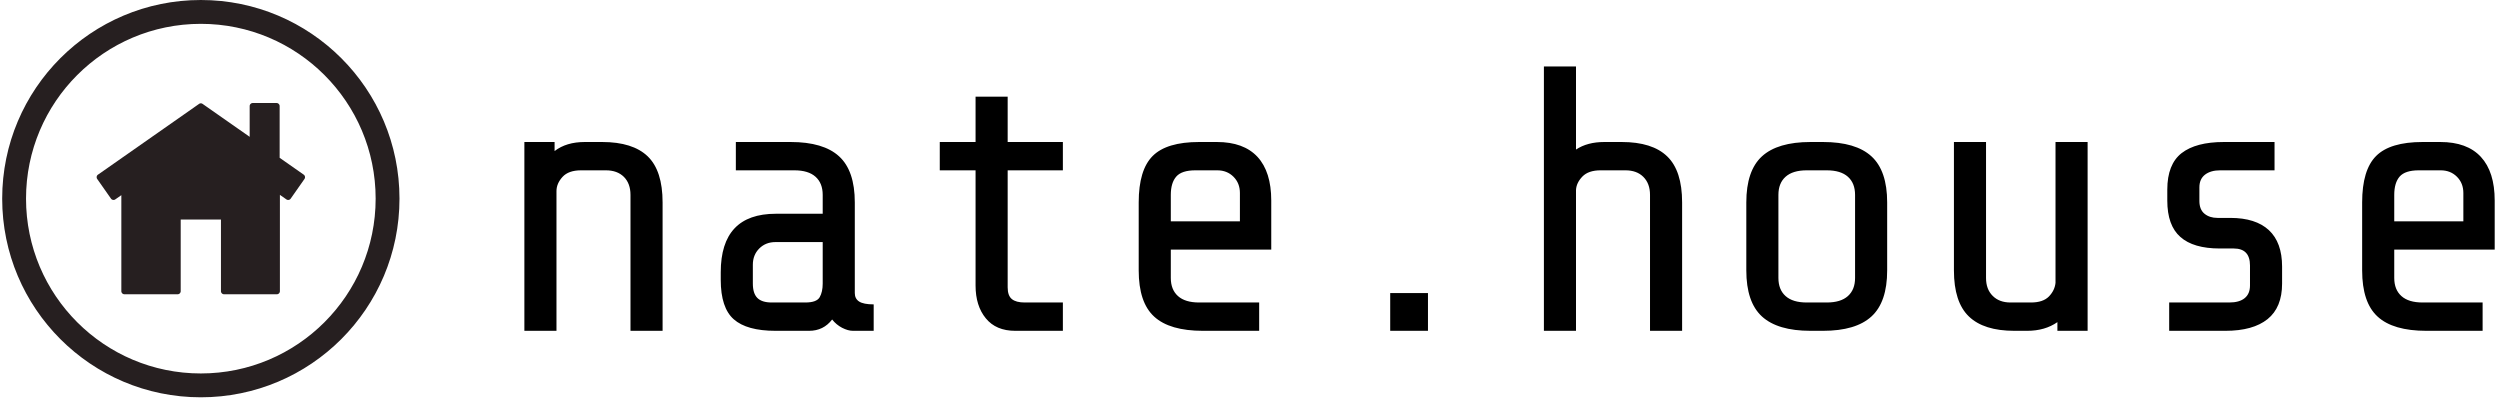 <svg xmlns="http://www.w3.org/2000/svg" xmlns:xlink="http://www.w3.org/1999/xlink" xmlns:svgjs="http://svgjs.dev/svgjs" version="1.1" width="1500" height="242" viewBox="0 0 1500 242"><g transform="matrix(1,0,0,1,-0.909,-1.811)"><svg xmlns="http://www.w3.org/2000/svg" xmlns:xlink="http://www.w3.org/1999/xlink" viewBox="0 0 396 64" data-background-color="#ffffff" preserveAspectRatio="xMidYMid meet" height="242" width="1500"><g id="tight-bounds" transform="matrix(1,0,0,1,0.24,0.479)"><svg viewBox="0 0 395.52 63.042" height="63.042" width="395.52"><g><svg viewBox="0 0 500.318 79.746" height="63.042" width="395.52"><g transform="matrix(1,0,0,1,104.798,13.343)"><svg viewBox="0 0 395.52 53.059" height="53.059" width="395.52"><g id="textblocktransform"><svg viewBox="0 0 395.52 53.059" height="53.059" width="395.52" id="textblock"><g><svg viewBox="0 0 395.52 53.059" height="53.059" width="395.52"><g transform="matrix(1,0,0,1,0,0)"><svg width="395.52" viewBox="4.35 -35 260.88 35" height="53.059" data-palette-color="#000000"><path d="M4.35-25L8.35-25 8.35-23.8Q9.9-25 12.35-25L12.35-25 14.65-25Q18.7-25 20.68-23.1 22.65-21.2 22.65-17L22.65-17 22.65 0 18.4 0 18.4-18Q18.4-19.5 17.53-20.38 16.65-21.25 15.15-21.25L15.15-21.25 11.85-21.25Q10.2-21.25 9.4-20.38 8.6-19.5 8.6-18.5L8.6-18.5 8.6 0 4.35 0 4.35-25ZM47.85 0Q47.2 0 46.42-0.4 45.65-0.8 45.1-1.5L45.1-1.5Q43.95 0 42.05 0L42.05 0 37.6 0Q33.8 0 32.07-1.53 30.35-3.05 30.35-6.75L30.35-6.75 30.35-7.75Q30.35-15.5 37.65-15.5L37.65-15.5 43.85-15.5 43.85-18Q43.85-19.55 42.9-20.4 41.95-21.25 40.1-21.25L40.1-21.25 32.35-21.25 32.35-25 39.6-25Q43.95-25 46.02-23.1 48.1-21.2 48.1-17L48.1-17 48.1-5Q48.1-4.25 48.67-3.88 49.25-3.5 50.6-3.5L50.6-3.5 50.6 0 47.85 0ZM41.55-3.75Q43.05-3.75 43.45-4.45 43.85-5.15 43.85-6.25L43.85-6.25 43.85-11.75 37.6-11.75Q36.3-11.75 35.45-10.9 34.6-10.05 34.6-8.75L34.6-8.75 34.6-6.25Q34.6-4.95 35.2-4.35 35.8-3.75 37.1-3.75L37.1-3.75 41.55-3.75ZM69.34 0Q66.8 0 65.45-1.65 64.09-3.3 64.09-6L64.09-6 64.09-21.25 59.35-21.25 59.35-25 64.09-25 64.09-31 68.34-31 68.34-25 75.65-25 75.65-21.25 68.34-21.25 68.34-5.75Q68.34-4.65 68.9-4.2 69.45-3.75 70.59-3.75L70.59-3.75 75.65-3.75 75.65 0 69.34 0ZM94.19 0Q89.79 0 87.74-1.88 85.69-3.75 85.69-8L85.69-8 85.69-17Q85.69-21.3 87.54-23.15 89.39-25 93.69-25L93.69-25 96.04-25Q99.59-25 101.42-23.03 103.24-21.05 103.24-17.25L103.24-17.25 103.24-10.75 89.94-10.75 89.94-7Q89.94-5.45 90.89-4.6 91.84-3.75 93.69-3.75L93.69-3.75 101.64-3.75 101.64 0 94.19 0ZM99.09-14.5L99.09-18.25Q99.09-19.55 98.24-20.4 97.39-21.25 96.09-21.25L96.09-21.25 93.19-21.25Q91.39-21.25 90.67-20.43 89.94-19.6 89.94-18L89.94-18 89.94-14.5 99.09-14.5ZM118.99-5L123.99-5 123.99 0 118.99 0 118.99-5ZM139.34-35L143.59-35 143.59-24Q145.09-25 147.34-25L147.34-25 149.64-25Q153.69-25 155.66-23.1 157.64-21.2 157.64-17L157.64-17 157.64 0 153.39 0 153.39-18Q153.39-19.5 152.51-20.38 151.64-21.25 150.14-21.25L150.14-21.25 146.84-21.25Q145.24-21.25 144.44-20.43 143.64-19.6 143.59-18.65L143.59-18.65 143.59 0 139.34 0 139.34-35ZM184.79-8Q184.79-3.8 182.71-1.9 180.64 0 176.29 0L176.29 0 174.64 0Q170.29 0 168.21-1.9 166.14-3.8 166.14-8L166.14-8 166.14-17Q166.14-21.2 168.21-23.1 170.29-25 174.64-25L174.64-25 176.29-25Q180.64-25 182.71-23.1 184.79-21.2 184.79-17L184.79-17 184.79-8ZM180.54-18Q180.54-19.55 179.59-20.4 178.64-21.25 176.79-21.25L176.79-21.25 174.14-21.25Q172.29-21.25 171.34-20.4 170.39-19.55 170.39-18L170.39-18 170.39-7Q170.39-5.45 171.34-4.6 172.29-3.75 174.14-3.75L174.14-3.75 176.79-3.75Q178.64-3.75 179.59-4.6 180.54-5.45 180.54-7L180.54-7 180.54-18ZM207.33-1.15Q205.68 0 203.33 0L203.33 0 201.63 0Q197.58 0 195.61-1.9 193.63-3.8 193.63-8L193.63-8 193.63-25 197.88-25 197.88-7Q197.88-5.5 198.76-4.63 199.63-3.75 201.13-3.75L201.13-3.75 203.83-3.75Q205.43-3.75 206.21-4.55 206.98-5.35 207.08-6.35L207.08-6.35 207.08-25 211.33-25 211.33 0 207.33 0 207.33-1.15ZM237.08-6.25Q237.08-3.1 235.16-1.55 233.23 0 229.58 0L229.58 0 222.13 0 222.13-3.75 230.08-3.75Q231.43-3.75 232.13-4.33 232.83-4.9 232.83-6L232.83-6 232.83-8.65Q232.83-10.9 230.68-10.9L230.68-10.9 228.83-10.9Q225.33-10.9 223.61-12.43 221.88-13.95 221.88-17.25L221.88-17.25 221.88-18.7Q221.88-22.05 223.78-23.53 225.68-25 229.38-25L229.38-25 236.08-25 236.08-21.25 228.88-21.25Q227.63-21.25 226.88-20.68 226.13-20.1 226.13-19L226.13-19 226.13-17.2Q226.13-16.05 226.81-15.5 227.48-14.95 228.53-14.95L228.53-14.95 230.23-14.95Q233.58-14.95 235.33-13.33 237.08-11.7 237.08-8.5L237.08-8.5 237.08-6.25ZM256.18 0Q251.78 0 249.73-1.88 247.68-3.75 247.68-8L247.68-8 247.68-17Q247.68-21.3 249.53-23.15 251.38-25 255.68-25L255.68-25 258.03-25Q261.58-25 263.4-23.03 265.23-21.05 265.23-17.25L265.23-17.25 265.23-10.75 251.93-10.75 251.93-7Q251.93-5.45 252.88-4.6 253.83-3.75 255.68-3.75L255.68-3.75 263.63-3.75 263.63 0 256.18 0ZM261.08-14.5L261.08-18.25Q261.08-19.55 260.23-20.4 259.38-21.25 258.08-21.25L258.08-21.25 255.18-21.25Q253.38-21.25 252.65-20.43 251.93-19.6 251.93-18L251.93-18 251.93-14.5 261.08-14.5Z" opacity="1" transform="matrix(1,0,0,1,0,0)" fill="#000000" class="wordmark-text-0" data-fill-palette-color="primary" id="text-0"/></svg></g></svg></g></svg></g></svg></g><g><svg viewBox="0 0 79.746 79.746" height="79.746" width="79.746"><g><svg/></g><g id="icon-0"><svg viewBox="0 0 79.746 79.746" height="79.746" width="79.746"><g><path d="M0 39.873c0-22.021 17.852-39.873 39.873-39.873 22.021 0 39.873 17.852 39.873 39.873 0 22.021-17.852 39.873-39.873 39.873-22.021 0-39.873-17.852-39.873-39.873zM39.873 74.961c19.379 0 35.088-15.709 35.088-35.088 0-19.379-15.709-35.088-35.088-35.088-19.379 0-35.088 15.709-35.088 35.088 0 19.379 15.709 35.088 35.088 35.088z" data-fill-palette-color="tertiary" fill="#261f20" stroke="transparent"/></g><g transform="matrix(1,0,0,1,18.961,20.679)"><svg viewBox="0 0 41.825 38.388" height="38.388" width="41.825"><g><svg xmlns="http://www.w3.org/2000/svg" xmlns:xlink="http://www.w3.org/1999/xlink" version="1.1" x="0" y="0" viewBox="0.001 4.11 99.999 91.781" xml:space="preserve" height="38.388" width="41.825" class="icon-dxe-0" data-fill-palette-color="accent" id="dxe-0"><g fill="#261f20" data-fill-palette-color="accent"><path fill="#261f20" d="M99.377 38.487L87.822 30.403V5.595A1.49 1.49 0 0 0 86.327 4.11H74.919C74.097 4.11 73.434 4.776 73.434 5.595V20.334L50.843 4.526A1.46 1.46 0 0 0 49.15 4.526L0.632 38.487A1.45 1.45 0 0 0 0.022 39.452C-0.043 39.834 0.04 40.236 0.265 40.562L6.871 49.986C7.166 50.402 7.627 50.625 8.099 50.625 8.387 50.625 8.689 50.548 8.953 50.354L11.85 48.328V94.399A1.5 1.5 0 0 0 13.346 95.891H38.852C39.674 95.891 40.34 95.218 40.34 94.399V60.021H59.655V94.399A1.5 1.5 0 0 0 61.151 95.891H86.463C87.285 95.891 87.944 95.218 87.944 94.399V48.182L91.052 50.354C91.733 50.833 92.662 50.673 93.127 49.987L99.73 40.563A1.48 1.48 0 0 0 99.977 39.453 1.48 1.48 0 0 0 99.377 38.487" data-fill-palette-color="accent"/></g></svg></g></svg></g></svg></g></svg></g></svg></g><defs/></svg><rect width="395.52" height="63.042" fill="none" stroke="none" visibility="hidden"/></g></svg></g></svg>